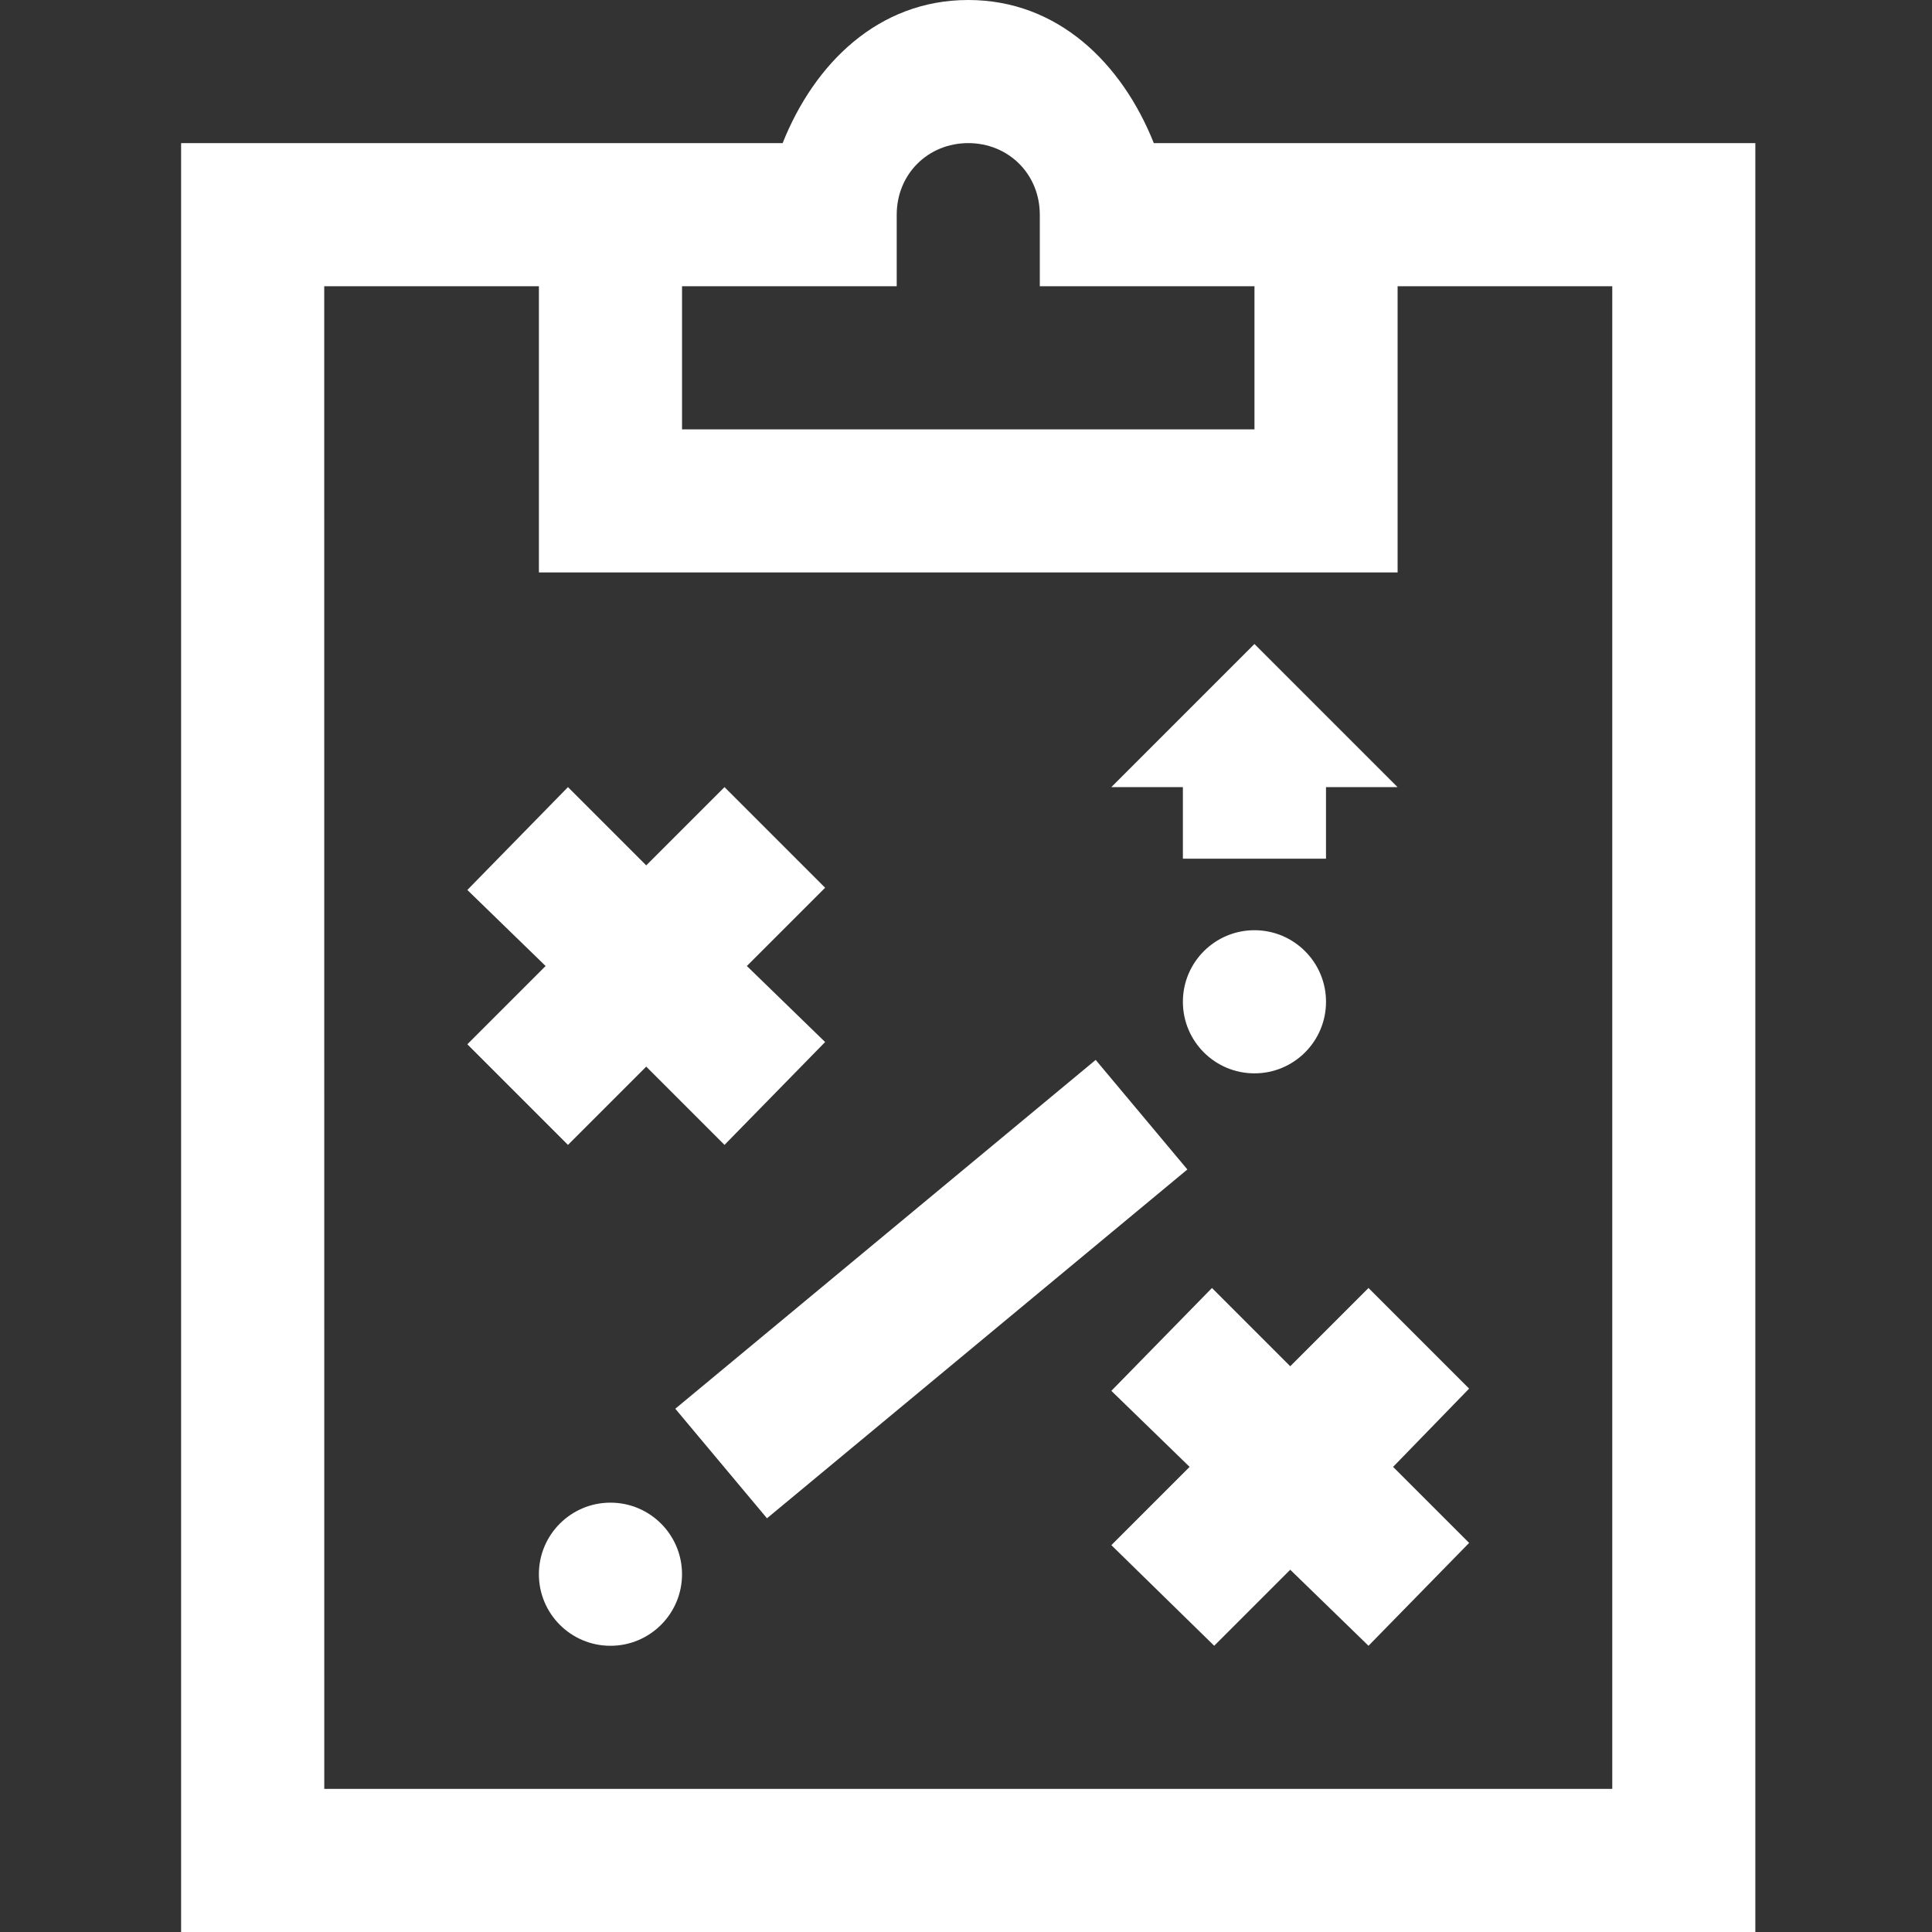 <svg height="96" viewBox="0 0 96 96" width="96" xmlns="http://www.w3.org/2000/svg"><rect x="0" y="0" width="96" height="96" fill="#333333" stroke="none"/><path d="m39.111 0c-4.475 0-7.651 3.166-9.222 7.111h-8.556-3.556-14.222-3.556v3.556 81.778 3.556h3.556 71.111 3.556v-3.556-81.778-3.556h-3.556-14.222-3.556-8.556c-1.572-3.945-4.747-7.111-9.222-7.111zm0 7.111c2.009 0 3.556 1.547 3.556 3.556v3.556h3.556 7.111v7.111h-28.444v-7.111h7.111 3.556v-3.556c0-2.009 1.547-3.556 3.556-3.556zm-32 7.111h10.667v10.667 3.556h3.556 35.556 3.556v-3.556-10.667h10.667v74.667h-64zm46.222 17.778-3.556 3.556-3.556 3.556h3.556v3.556h7.111v-3.556h3.556l-3.556-3.556zm-34.111 7.111-5 5.111 3.889 3.778-3.889 3.889 5 5 3.889-3.889 3.889 3.889 5-5.111-3.889-3.778 3.889-3.889-5-5-3.889 3.889zm34.111 7.111c-1.964 0-3.556 1.592-3.556 3.556s1.592 3.556 3.556 3.556 3.556-1.592 3.556-3.556-1.592-3.556-3.556-3.556zm-7.889 6.444-20.889 17.333 4.556 5.444 20.889-17.333zm5.778 11.333-5 5.111 3.889 3.778-3.889 3.889 5.111 5 3.778-3.778 3.889 3.778 5-5.111-3.778-3.778 3.778-3.889-5-5-3.889 3.889zm-29.889 10.667c-1.964 0-3.556 1.592-3.556 3.556s1.592 3.556 3.556 3.556 3.556-1.592 3.556-3.556-1.592-3.556-3.556-3.556z" fill="#fff" transform="translate(9)"/></svg>